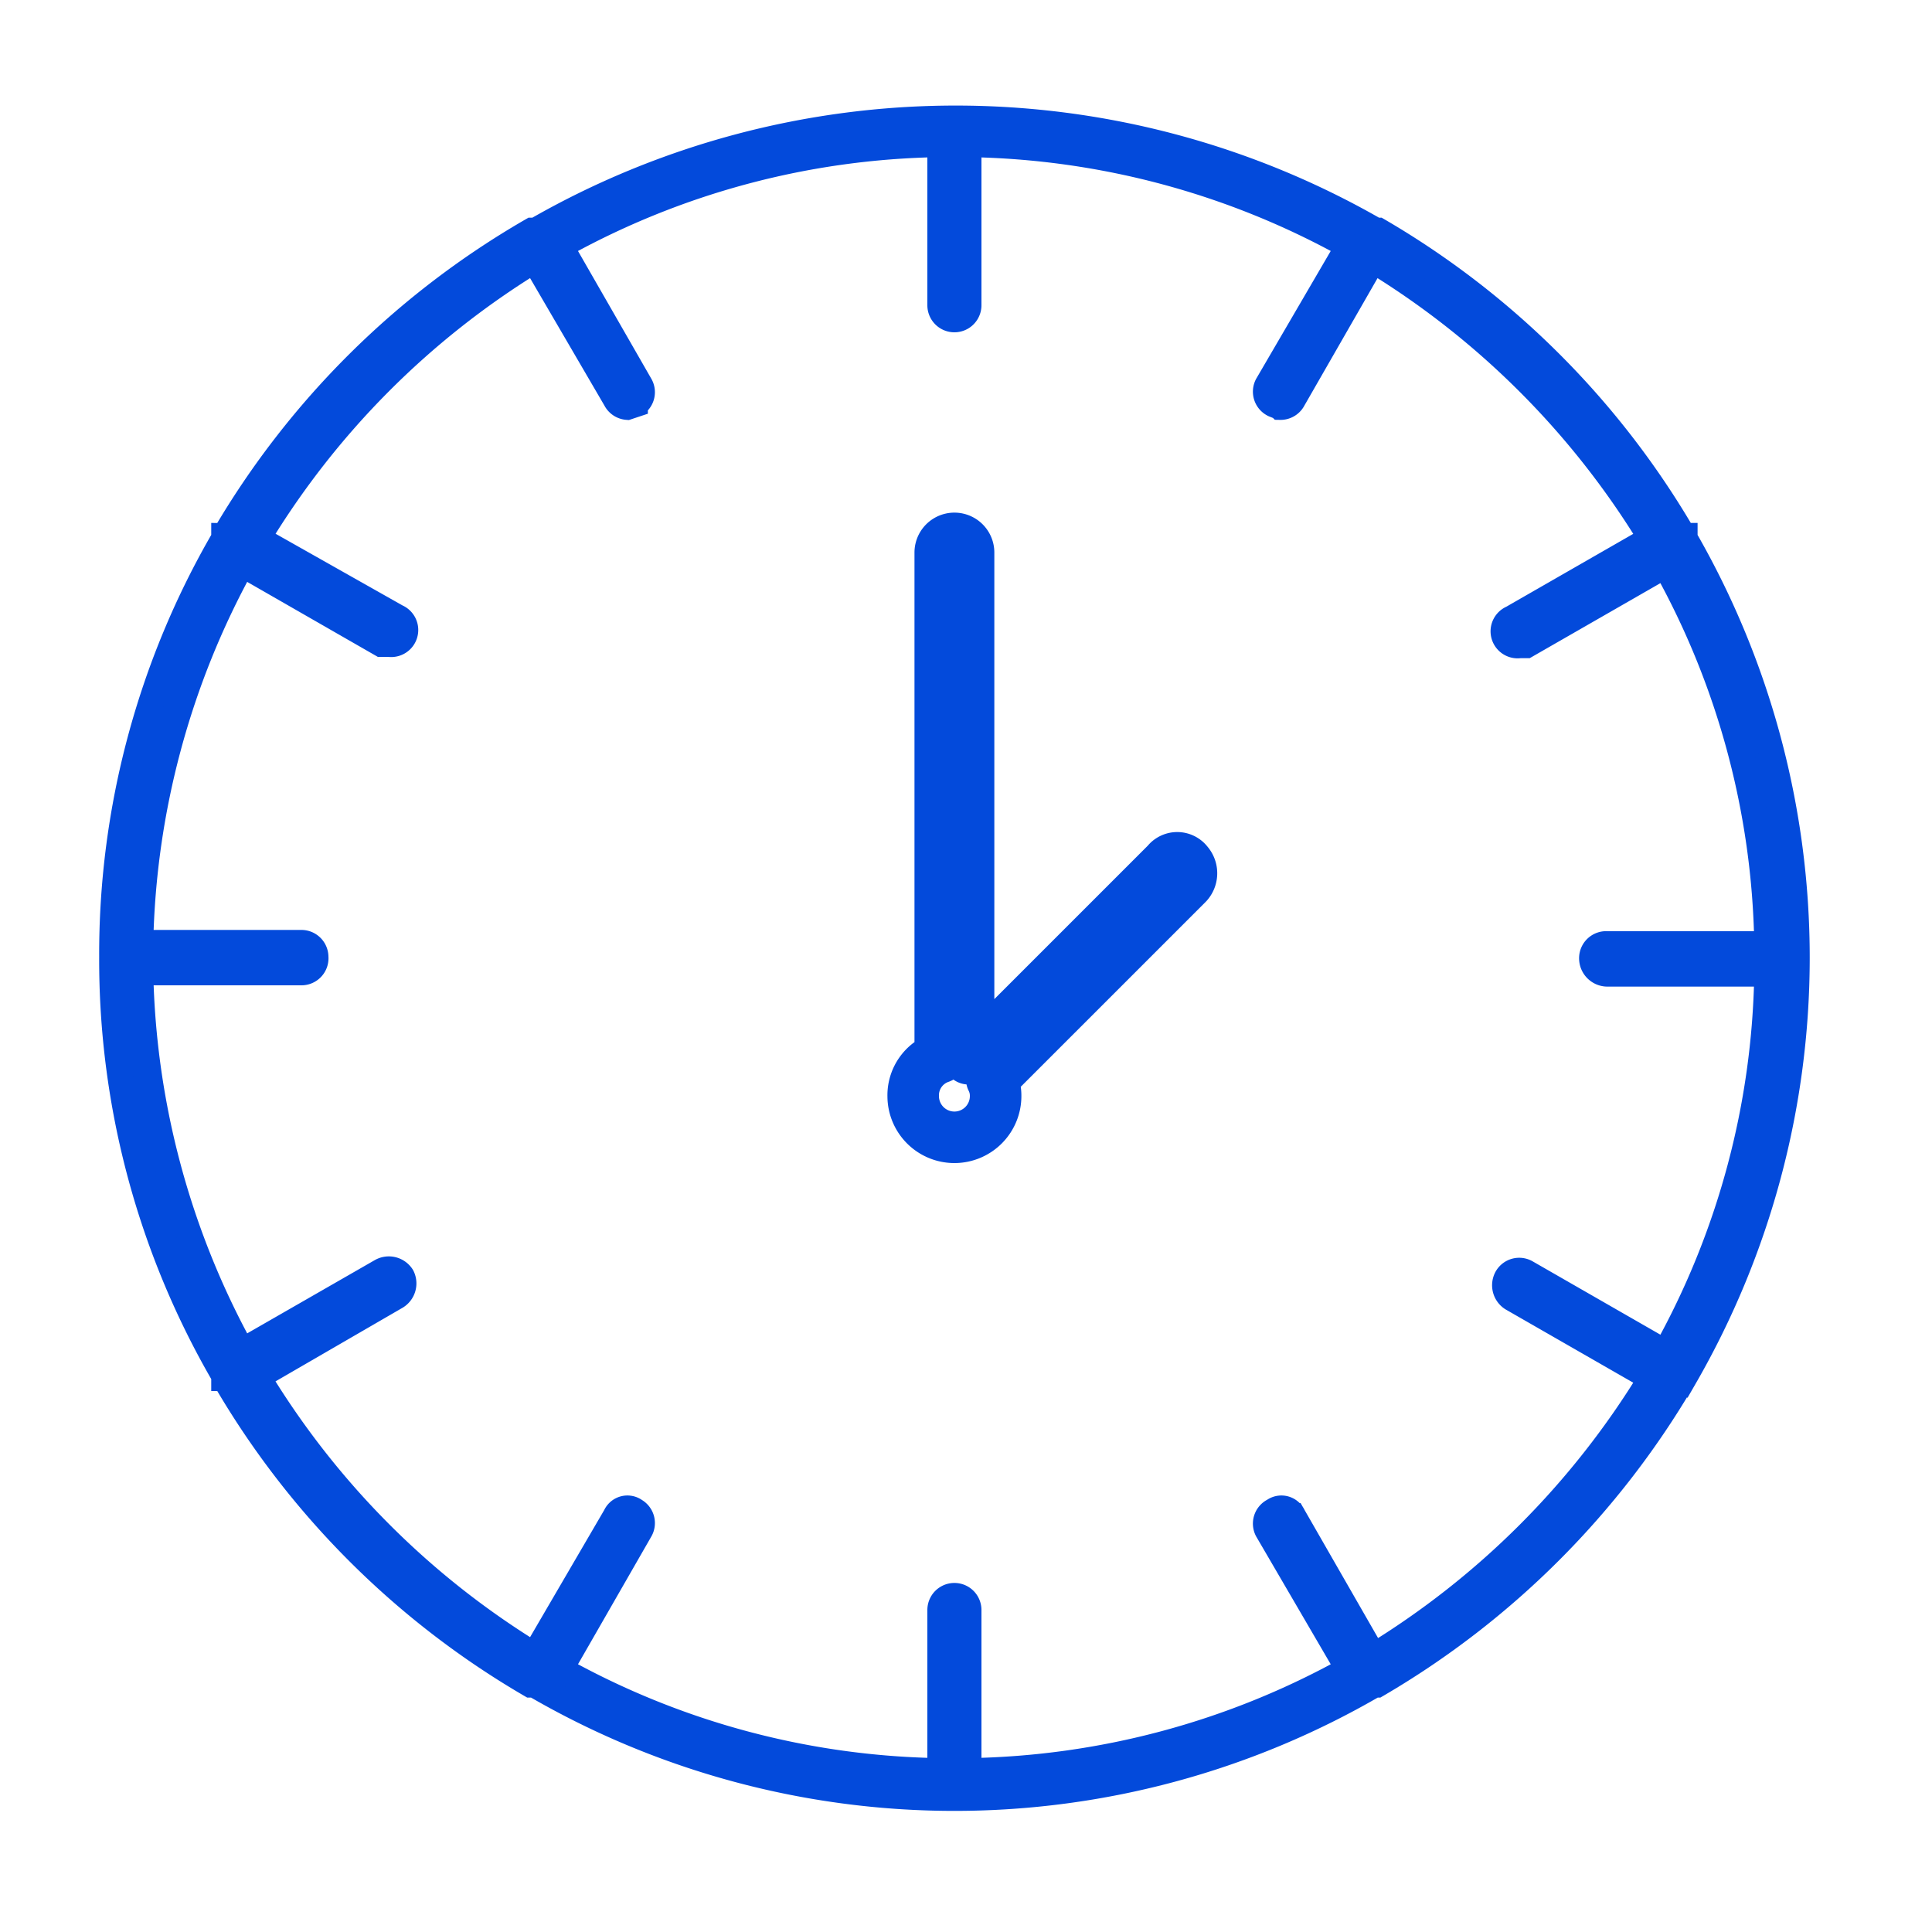 <svg xmlns="http://www.w3.org/2000/svg" width="150" height="150" viewBox="0 0 150 150"><defs><style>.cls-1{fill:#034adb;stroke-miterlimit:10;stroke-width:2px;}.cls-1,.cls-2{stroke:#034adb;}.cls-2{fill:none;stroke-linecap:round;stroke-linejoin:round;stroke-width:4px;}</style></defs><title>109</title><g id="Layer_4" data-name="Layer 4"><path class="cls-1" d="M130.8,106.9a65.2,65.2,0,0,0,0-65.1v-.2h-.1a65.7,65.7,0,0,0-23.7-23.7h-.2a65.4,65.4,0,0,0-65.2,0h-.3A65.7,65.7,0,0,0,17.5,41.5a.1.1,0,0,1-.1.1v.2A64.2,64.2,0,0,0,8.7,74.3h0a64.2,64.2,0,0,0,8.7,32.5v.2c.1,0,.1,0,.1.1a65.7,65.7,0,0,0,23.7,23.7h.3a64.8,64.8,0,0,0,65.2,0h.2a66.2,66.2,0,0,0,23.8-23.8h0v-.2Zm-24.2,21.6-6.2-10.8a1,1,0,0,0-1.5-.4,1.1,1.1,0,0,0-.5,1.5l6.3,10.8a62.7,62.7,0,0,1-29.5,7.9V125a1.1,1.1,0,0,0-2.2,0v12.5a62.4,62.4,0,0,1-29.5-7.9l6.2-10.8a1.1,1.1,0,0,0-.4-1.5,1,1,0,0,0-1.5.4l-6.3,10.8A64.4,64.4,0,0,1,20,106.9l10.7-6.2a1.2,1.2,0,0,0,.5-1.6,1.2,1.2,0,0,0-1.6-.4l-10.8,6.2a63.5,63.5,0,0,1-7.9-29.4H23.4a1.1,1.1,0,0,0,1.1-1.2,1.1,1.1,0,0,0-1.1-1.1H10.9a63.5,63.5,0,0,1,7.9-29.4L29.6,50h.6a1.1,1.1,0,0,0,.6-2.1L20,41.8A64.4,64.4,0,0,1,41.5,20.2L47.8,31a1.1,1.1,0,0,0,.9.6l.6-.2a1.1,1.1,0,0,0,.4-1.5L43.5,19.1A62.4,62.4,0,0,1,73,11.2V23.7a1.1,1.1,0,0,0,2.2,0V11.2a62.7,62.7,0,0,1,29.5,7.9L98.4,29.9a1.1,1.1,0,0,0,.5,1.5l.5.2a1.1,1.1,0,0,0,1-.6l6.2-10.8a64.7,64.7,0,0,1,21.6,21.6L117.4,48a1.1,1.1,0,0,0,.6,2.1h.5l10.8-6.2a62.3,62.3,0,0,1,7.9,29.4H124.8a1.1,1.1,0,0,0-1.2,1.1,1.2,1.2,0,0,0,1.2,1.2h12.4a62.3,62.3,0,0,1-7.9,29.4l-10.8-6.2a1.1,1.1,0,0,0-1.5.4,1.2,1.2,0,0,0,.4,1.6l10.8,6.2a64.7,64.7,0,0,1-21.6,21.6Z"/><path class="cls-2" d="M92.2,67a1,1,0,0,0-1.6,0L75.4,82.2h-.2V42.9a1.1,1.1,0,0,0-2.2,0V82.1a3.1,3.1,0,0,0-2.1,3,3.2,3.2,0,0,0,3.2,3.2,3.2,3.2,0,0,0,3.2-3.2,2.8,2.8,0,0,0-.3-1.3L92.2,68.6a1.2,1.2,0,0,0,0-1.6Z"/></g></svg>